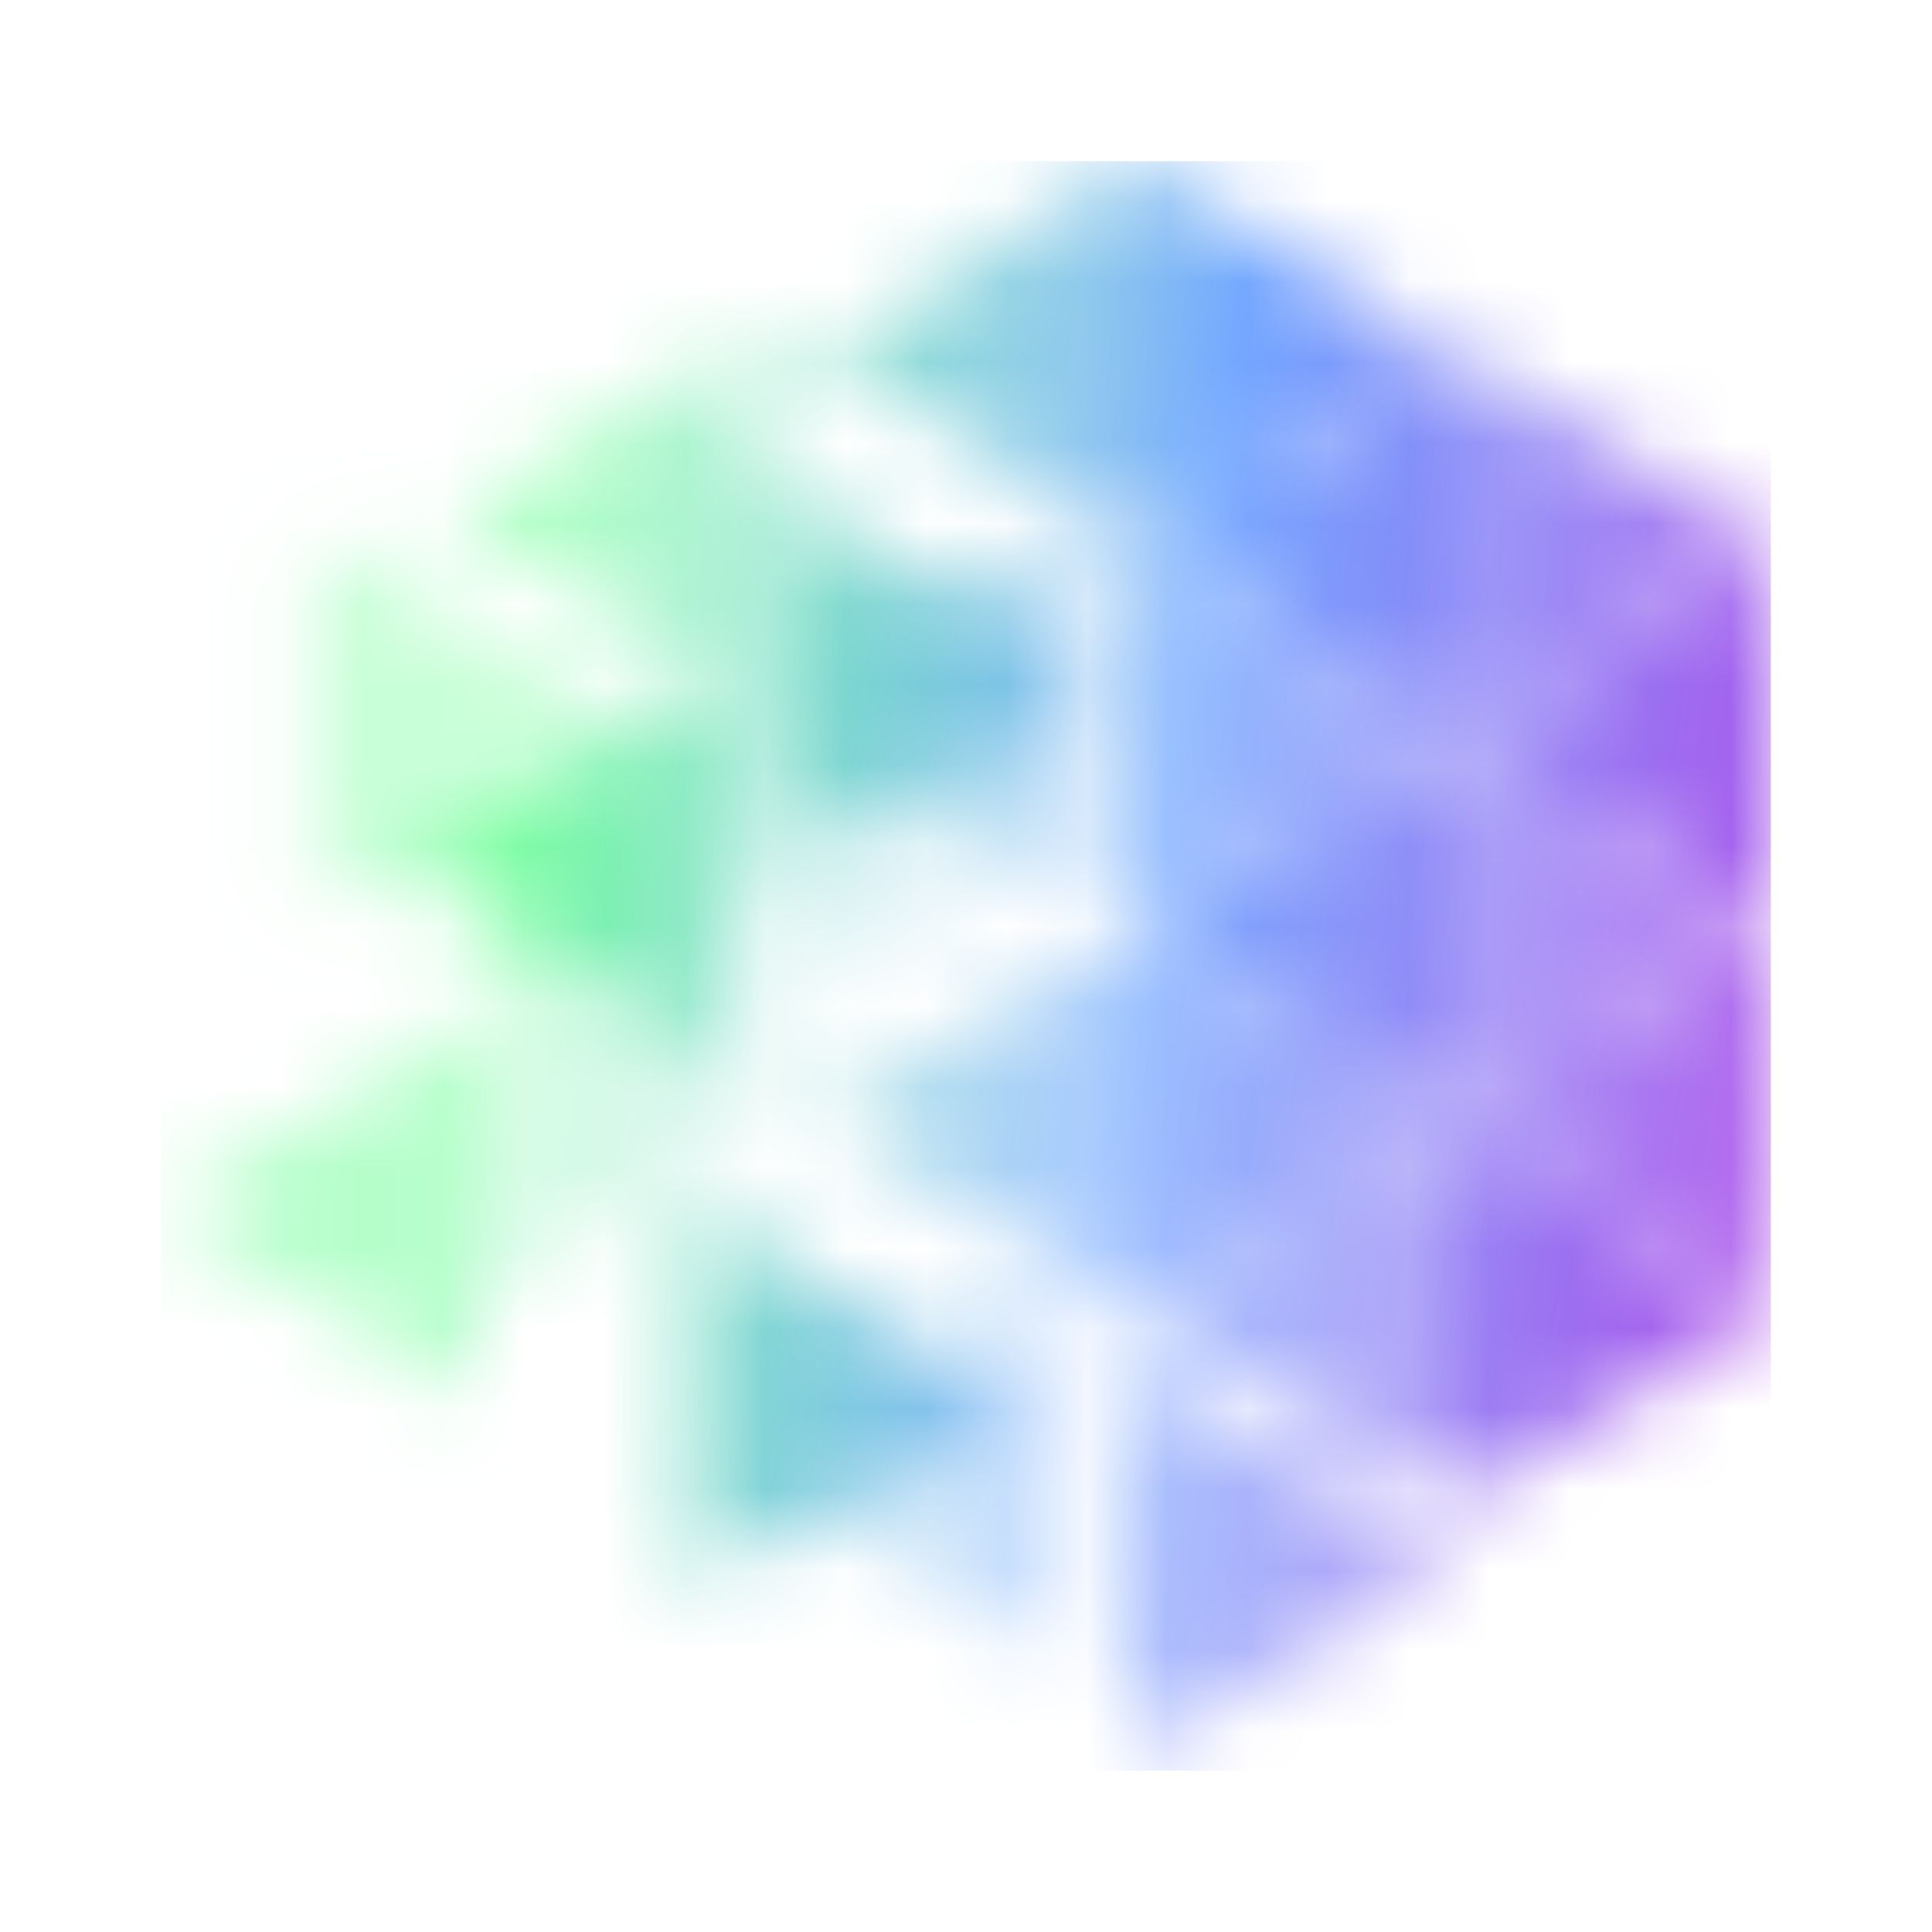<svg width="24" height="24" viewBox="0 0 24 24" fill="none" xmlns="http://www.w3.org/2000/svg">
<g clip-path="url(#clip0_12275_37605)">
<mask id="mask0_12275_37605" style="mask-type:alpha" maskUnits="userSpaceOnUse" x="2" y="2" width="20" height="20">
<path d="M14.102 2V6.76L18.051 4.384L14.102 2Z" fill="white"/>
<path opacity="0.9" d="M18.051 4.385V9.144L22 6.761L18.051 4.385Z" fill="white"/>
<path opacity="0.8" d="M14.102 6.759V11.518L18.051 9.142L14.102 6.759ZM18.05 9.143V13.902L22 11.52L18.05 9.143Z" fill="white"/>
<path opacity="0.8" d="M14.102 11.518V16.277L18.051 13.9L14.102 11.518Z" fill="white"/>
<path d="M18.051 13.902V18.661L22 16.278L18.051 13.902Z" fill="white"/>
<path opacity="0.4" d="M3.892 6.601V11.36L7.841 8.977L3.891 6.601H3.892Z" fill="white"/>
<path opacity="0.2" d="M8.877 8.369V13.128L12.82 10.752L8.877 8.369Z" fill="white"/>
<path opacity="0.3" d="M5.947 11.38V16.139L9.897 13.756L5.947 11.38Z" fill="white"/>
<path opacity="0.9" d="M8.551 14.972V19.731L12.493 17.348L8.551 14.972Z" fill="white"/>
<path opacity="0.7" d="M14.069 17.02V21.778L18.012 19.395L14.069 17.02Z" fill="white"/>
<path opacity="0.9" d="M9.532 6.02V10.779L13.475 8.403L9.532 6.02H9.532Z" fill="white"/>
<path opacity="0.8" d="M14.101 2V6.76L10.151 4.384L14.101 2Z" fill="white"/>
<path opacity="0.6" d="M9.533 4.023V8.78L5.584 6.4L9.534 4.024L9.533 4.023Z" fill="white"/>
<path opacity="0.6" d="M13.481 6.382V11.141L9.532 8.758L13.481 6.382Z" fill="white"/>
<path opacity="0.95" d="M8.857 8.369V13.128L4.909 10.752L8.857 8.369Z" fill="white"/>
<path opacity="0.6" d="M14.101 11.517V16.277L10.158 13.899L14.101 11.517V11.517Z" fill="white"/>
<path opacity="0.55" d="M5.948 12.628V17.387L2 15.004L5.948 12.628Z" fill="white"/>
<path d="M22 6.759V11.518L18.051 9.142L22 6.759Z" fill="white"/>
<path opacity="0.95" d="M18.049 9.143V13.902L14.099 11.52L18.048 9.143H18.049Z" fill="white"/>
<path opacity="0.9" d="M22 11.518V16.277L18.051 13.9L22 11.518Z" fill="white"/>
<path opacity="0.7" d="M18.049 13.902V18.661L14.099 16.278L18.049 13.902Z" fill="white"/>
<path opacity="0.4" d="M13.227 15.883V20.643L9.277 18.266L13.227 15.883Z" fill="white"/>
<path d="M18.049 4.385V9.144L14.099 6.761L18.049 4.384L18.049 4.385Z" fill="white"/>
</mask>
<g mask="url(#mask0_12275_37605)">
<path d="M0.715 0.889H23.214V25.671H0.715V0.889Z" fill="url(#paint0_linear_12275_37605)"/>
</g>
</g>
<defs>
<linearGradient id="paint0_linear_12275_37605" x1="3.65" y1="15.073" x2="30.227" y2="19.132" gradientUnits="userSpaceOnUse">
<stop offset="0.07" stop-color="#77FE9E"/>
<stop offset="0.369" stop-color="#72A7FF"/>
<stop offset="1" stop-color="#EC02D5"/>
</linearGradient>
<clipPath id="clip0_12275_37605">
<rect width="20" height="20" fill="white" transform="translate(2 2)"/>
</clipPath>
</defs>
</svg>
